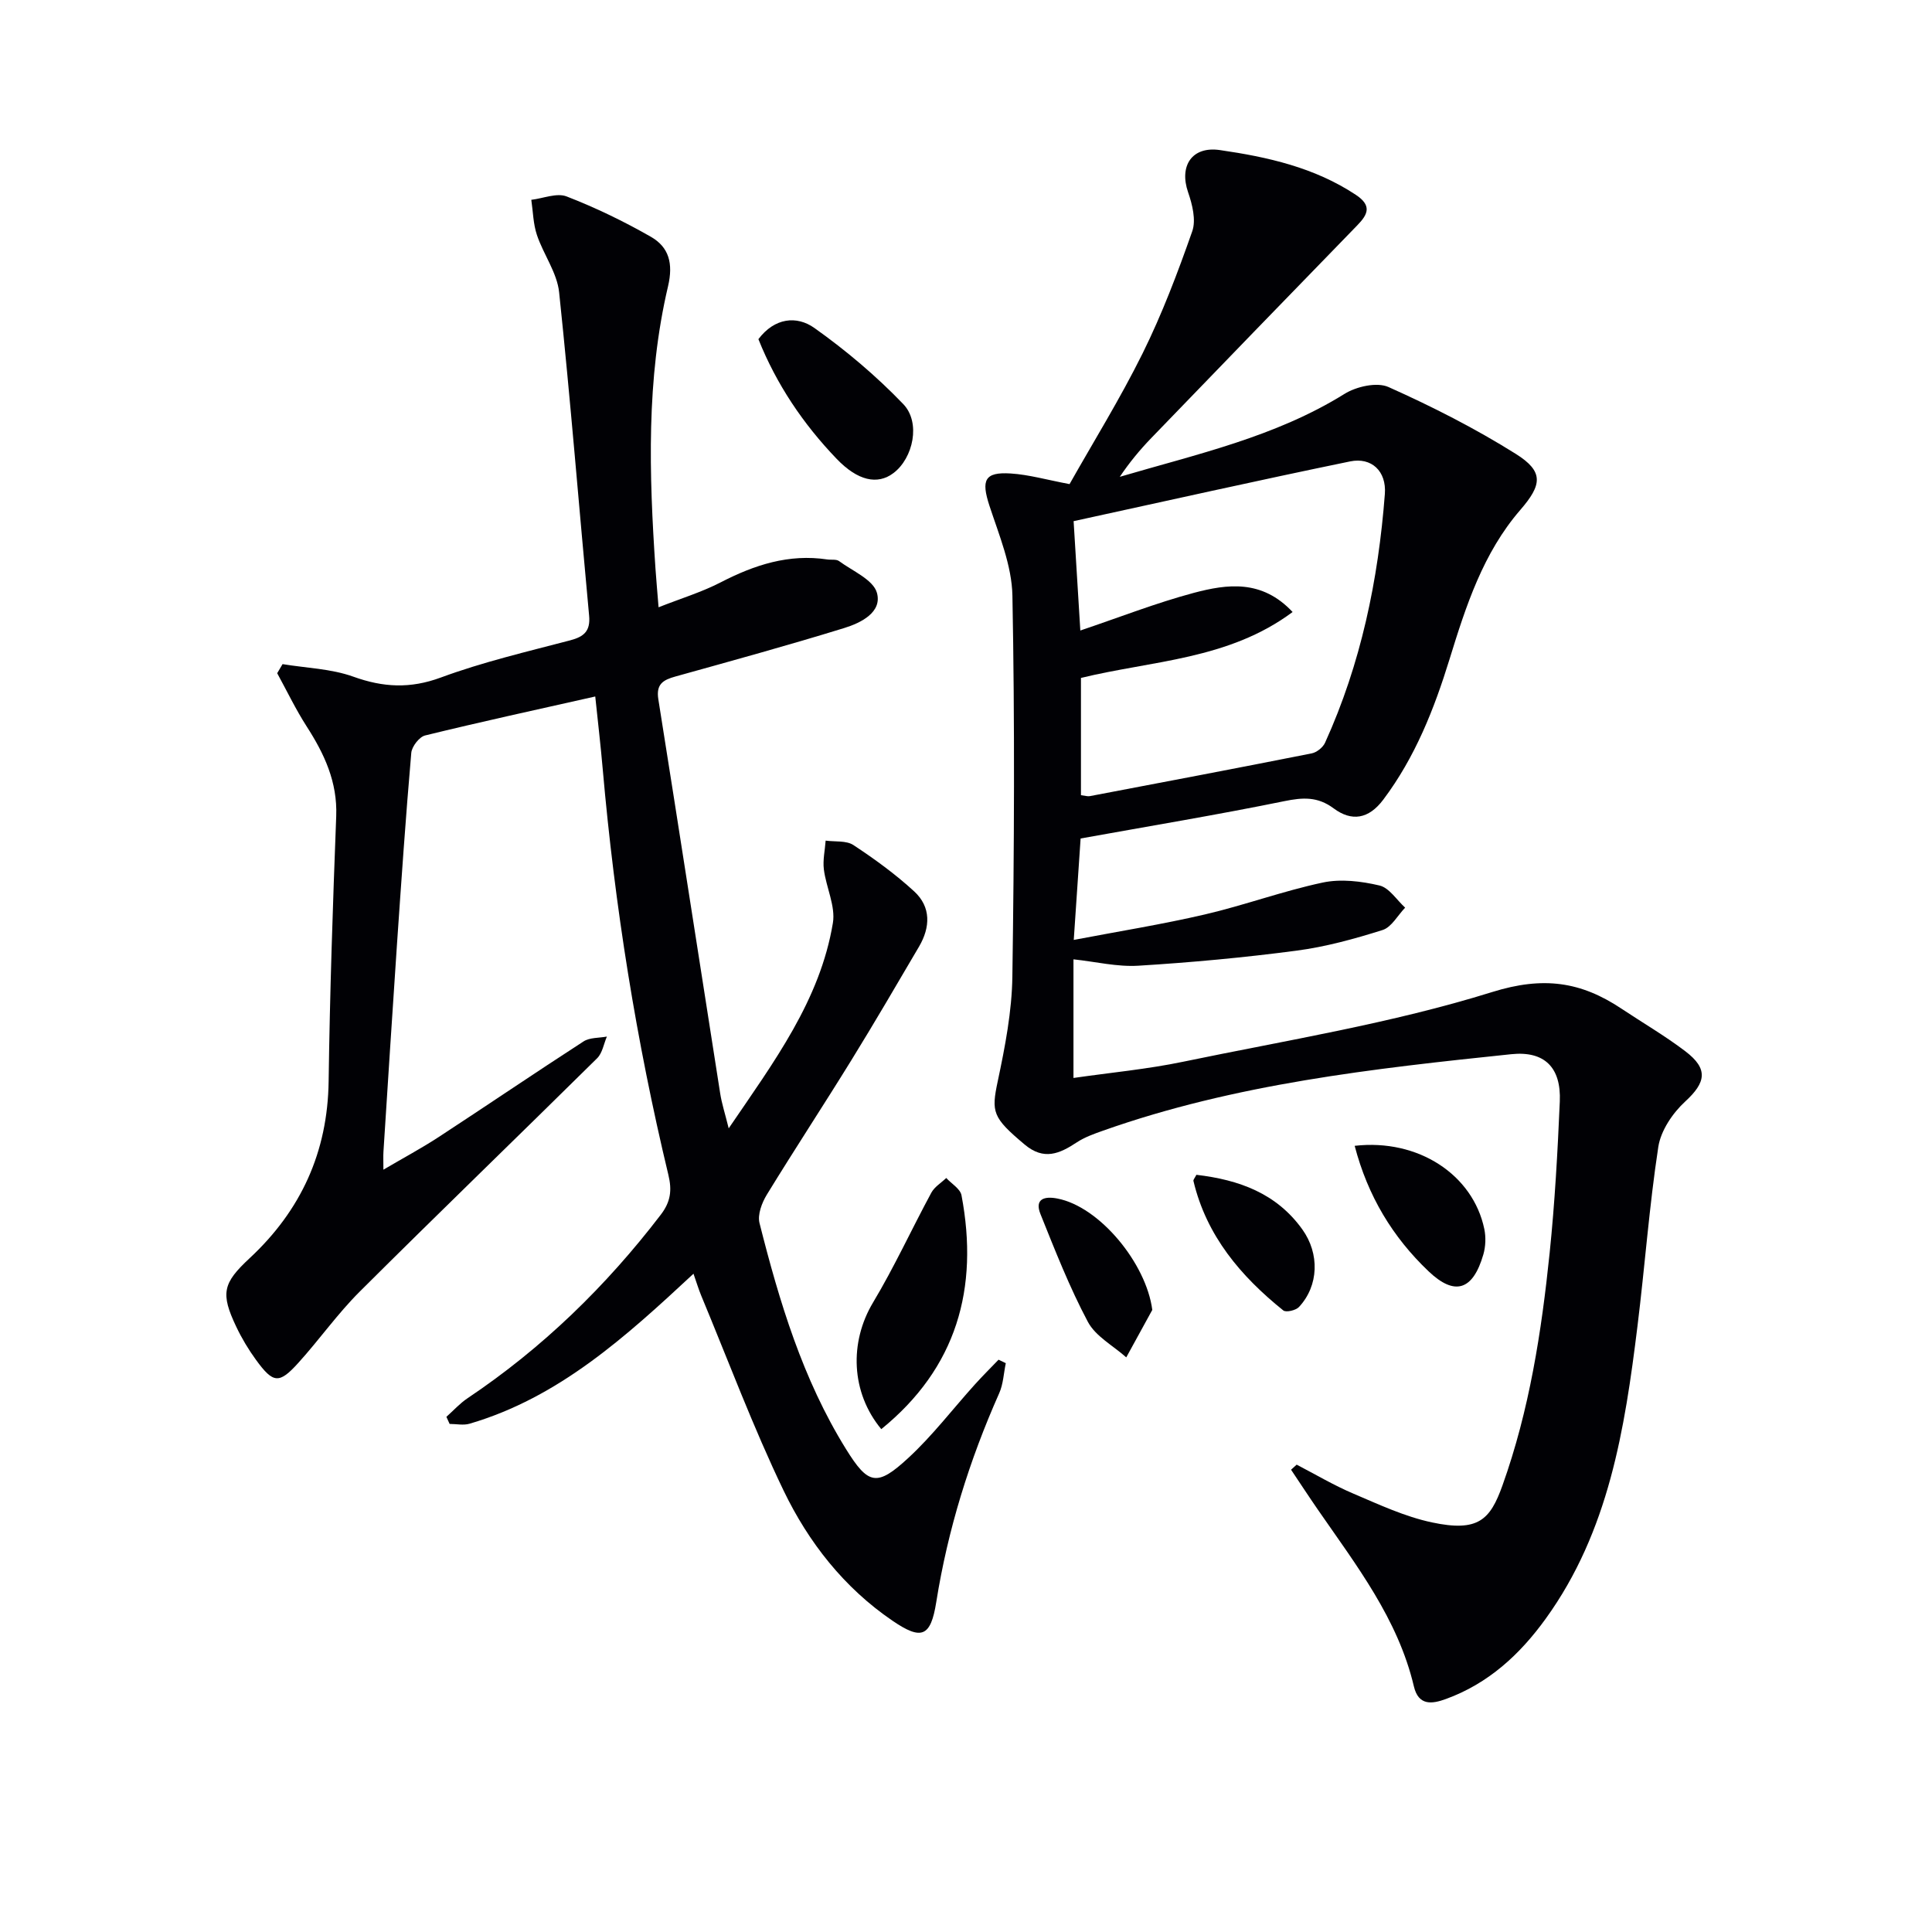 <svg enable-background="new 0 0 400 400" viewBox="0 0 400 400" xmlns="http://www.w3.org/2000/svg"><g fill="#010105"><path d="m268.46 303.24c3.9 2.02 7.69 4.28 11.72 5.99 5.33 2.27 10.69 4.78 16.3 5.97 9.59 2.04 12.04-.55 14.58-7.63 5.59-15.62 8.09-31.83 9.78-48.18 1.07-10.41 1.65-20.88 2.1-31.34.3-7.01-3.13-10.51-10.05-9.79-28.59 2.98-57.17 6.15-84.51 15.83-1.87.66-3.81 1.35-5.45 2.43-3.57 2.36-6.81 3.78-10.78.45-6.68-5.61-6.94-6.7-5.57-13.15 1.51-7.12 2.92-14.41 3.02-21.65.38-26.28.51-52.57.01-78.84-.12-6.25-2.76-12.53-4.76-18.63-1.73-5.3-1.02-7.02 4.42-6.67 3.75.24 7.45 1.31 12.17 2.2 4.83-8.57 10.43-17.59 15.12-27.06 4.03-8.14 7.27-16.7 10.28-25.28.82-2.33.02-5.55-.86-8.09-1.88-5.45.79-9.57 6.58-8.73 9.88 1.43 19.57 3.59 28.14 9.26 3.34 2.21 2.56 4.02.31 6.32-14.24 14.65-28.46 29.33-42.64 44.03-2.37 2.45-4.55 5.09-6.53 8.04 15.97-4.7 32.18-8.25 46.51-17.16 2.47-1.54 6.72-2.5 9.12-1.43 9.04 4.04 17.95 8.57 26.34 13.83 5.87 3.68 5.46 6.41.95 11.62-7.7 8.9-11.25 19.87-14.63 30.84-3.2 10.38-7.13 20.34-13.73 29.13-3.04 4.05-6.55 4.59-10.29 1.81-3.32-2.47-6.37-2.27-10.2-1.49-13.82 2.82-27.74 5.13-42.18 7.73-.43 6.45-.88 13.12-1.42 21 9.38-1.79 18.32-3.22 27.13-5.27 8.21-1.91 16.19-4.86 24.43-6.61 3.73-.79 7.95-.28 11.73.61 2.02.47 3.56 2.99 5.32 4.59-1.54 1.59-2.81 4.04-4.67 4.63-5.83 1.84-11.82 3.49-17.87 4.28-10.85 1.43-21.78 2.44-32.7 3.11-4.37.27-8.82-.83-13.43-1.32v24.56c7.77-1.12 15.33-1.82 22.71-3.36 21.42-4.45 43.17-7.94 63.98-14.43 10.61-3.31 18.37-2.14 26.73 3.42 4.43 2.95 9.05 5.64 13.27 8.85 4.81 3.66 4.24 6.46-.03 10.39-2.61 2.4-5.07 6.04-5.58 9.43-1.88 12.3-2.78 24.74-4.31 37.1-2.63 21.33-5.93 42.47-19 60.56-5.38 7.45-11.9 13.43-20.66 16.62-2.85 1.04-5.67 1.46-6.63-2.61-3.3-13.98-11.92-25.07-19.85-36.55-1.9-2.75-3.72-5.54-5.58-8.31.4-.35.78-.7 1.16-1.05zm-.84-176.53c-13.28 9.9-29.13 10.05-43.82 13.65v24.27c.87.11 1.38.29 1.84.2 15.32-2.91 30.64-5.82 45.93-8.85 1.05-.21 2.33-1.23 2.77-2.21 7.43-16.36 11.02-33.69 12.38-51.5.36-4.72-2.76-7.65-7.19-6.74-19.1 3.93-38.14 8.21-57.25 12.37.48 7.9.94 15.27 1.39 22.64 8.13-2.74 15.69-5.71 23.48-7.79 6.91-1.83 14.1-2.84 20.47 3.96z"/><path d="m58.5 137.5c4.9.81 10.03.94 14.63 2.59 6.22 2.24 11.79 2.53 18.15.18 8.69-3.21 17.8-5.34 26.79-7.7 2.88-.76 4.19-1.95 3.9-5.1-2.08-22.32-3.86-44.67-6.21-66.96-.43-4.07-3.25-7.84-4.6-11.87-.77-2.3-.8-4.84-1.16-7.27 2.46-.29 5.27-1.49 7.31-.7 5.99 2.32 11.84 5.15 17.42 8.34 3.77 2.15 4.69 5.52 3.58 10.26-4.54 19.28-3.92 38.88-2.6 58.47.16 2.31.37 4.62.64 7.99 4.55-1.8 8.91-3.12 12.9-5.18 6.97-3.6 14.09-5.92 22.03-4.72.82.12 1.86-.09 2.44.34 2.8 2.06 7.08 3.85 7.84 6.57 1.12 4.04-3.34 6.23-6.78 7.29-11.57 3.57-23.26 6.78-34.93 10.03-2.55.71-4.05 1.57-3.55 4.71 4.33 27.2 8.53 54.42 12.81 81.63.32 2.06.98 4.07 1.76 7.21 9.43-13.85 18.91-26.51 21.57-42.51.58-3.49-1.4-7.37-1.87-11.11-.24-1.94.23-3.96.37-5.95 1.94.27 4.27-.05 5.75.92 4.4 2.9 8.72 6.04 12.59 9.6 3.5 3.22 3.35 7.41 1 11.42-4.62 7.86-9.21 15.74-14 23.5-5.76 9.34-11.79 18.51-17.52 27.87-1.03 1.68-1.95 4.14-1.51 5.88 4.11 16.28 8.94 32.33 17.89 46.76 4.62 7.45 6.41 7.88 12.94 1.84 4.98-4.6 9.15-10.08 13.71-15.14 1.6-1.77 3.29-3.46 4.95-5.18l1.5.72c-.44 2.08-.52 4.33-1.37 6.23-6.17 13.88-10.64 28.23-13.03 43.25-1.15 7.22-3.06 7.94-9.08 3.83-10.03-6.84-17.37-16.23-22.52-26.92-6.32-13.14-11.44-26.87-17.05-40.35-.55-1.32-.96-2.7-1.61-4.56-14.05 13.07-27.86 25.62-46.34 31.05-1.28.38-2.76.05-4.15.05-.22-.49-.45-.98-.67-1.47 1.45-1.29 2.78-2.78 4.38-3.85 15.51-10.39 28.68-23.2 40.01-38 2.05-2.68 2.34-5.05 1.57-8.25-6.64-27.65-11.11-55.65-13.59-83.98-.43-4.91-1-9.81-1.55-15.06-12.05 2.71-23.68 5.24-35.23 8.07-1.21.3-2.75 2.3-2.86 3.61-1.15 13.25-2.06 26.51-2.97 39.78-.97 14.26-1.87 28.52-2.79 42.78-.06.96-.01 1.94-.01 3.73 4.15-2.44 7.91-4.45 11.46-6.77 10.02-6.55 19.92-13.28 29.97-19.78 1.29-.84 3.21-.7 4.84-1.01-.65 1.51-.93 3.41-2.02 4.49-16.34 16.14-32.87 32.09-49.14 48.3-4.58 4.56-8.35 9.93-12.7 14.74-4 4.43-5.21 4.31-8.77-.57-1.56-2.14-2.95-4.45-4.09-6.85-3.31-6.95-2.81-9.05 2.75-14.22 10.63-9.89 16.16-21.96 16.36-36.64.25-18.3.87-36.59 1.57-54.88.27-7.07-2.45-12.88-6.11-18.57-2.27-3.53-4.09-7.34-6.11-11.03.39-.63.75-1.25 1.11-1.88z"/><path d="m182.46 295.89c-6.3-7.6-6.64-17.99-1.7-26.23 4.4-7.34 7.98-15.17 12.06-22.72.66-1.22 2.04-2.04 3.09-3.05 1.09 1.19 2.91 2.24 3.16 3.59 3.64 19.24-.99 35.73-16.61 48.41z"/><path d="m157.02 70.22c3.34-4.43 7.92-4.93 11.6-2.31 6.56 4.66 12.81 9.94 18.38 15.74 3.69 3.83 2.06 11.2-2 14.28-3.35 2.55-7.46 1.57-11.77-2.92-6.96-7.25-12.47-15.44-16.21-24.79z"/><path d="m280.47 237.23c13.19-1.51 24.5 6.01 26.84 17.22.35 1.68.28 3.63-.2 5.28-2.16 7.44-5.91 8.65-11.34 3.48-7.44-7.08-12.58-15.57-15.3-25.98z"/><path d="m238.57 271.2c-1.8 3.28-3.59 6.55-5.39 9.83-2.71-2.42-6.35-4.35-7.95-7.36-3.8-7.15-6.78-14.76-9.81-22.3-1.28-3.18.86-3.74 3.48-3.23 8.75 1.67 18.41 13.4 19.67 23.06z"/><path d="m247.7 243.23c8.86 1.04 16.59 3.85 21.93 11.3 3.61 5.03 3.42 11.66-.69 16.07-.65.7-2.69 1.17-3.25.71-8.81-7.09-15.9-15.44-18.6-26.8-.07-.24.25-.57.61-1.28z"/></g></svg>